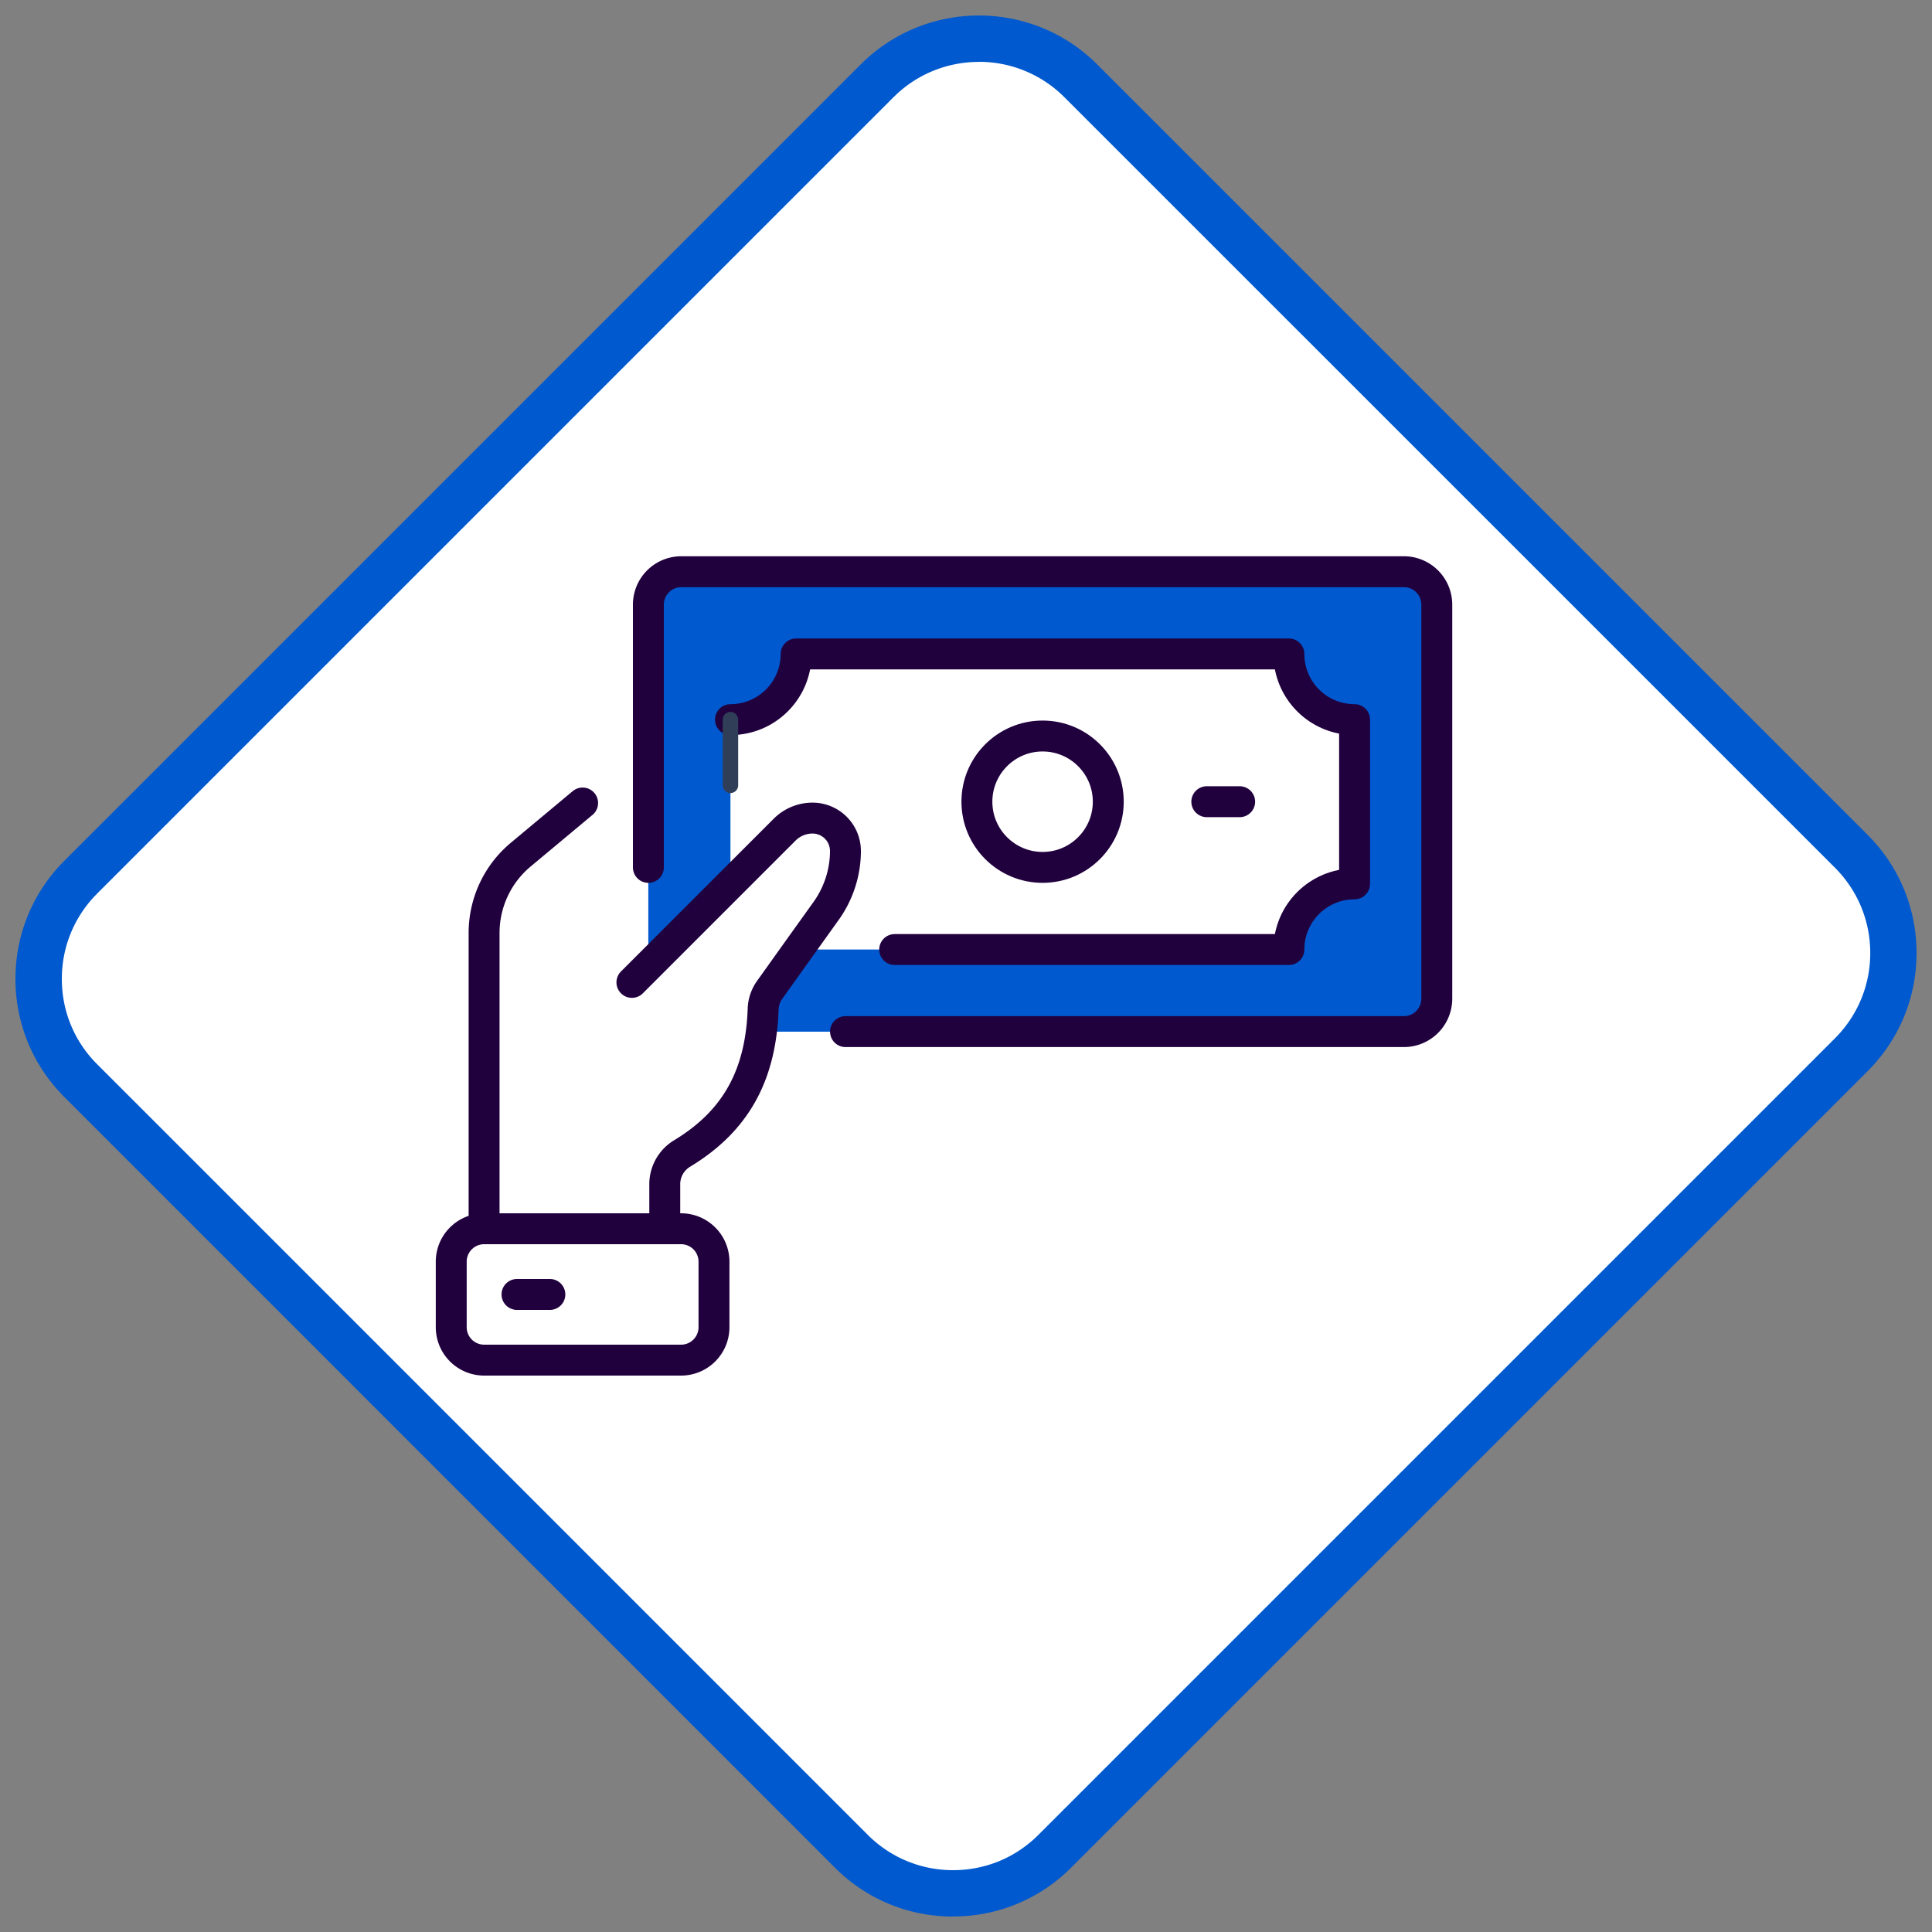 <svg id="Calque_1" xmlns="http://www.w3.org/2000/svg" viewBox="0 0 250 250"><rect x="0" y="0" width="250" height="250" fill="#808080" stroke="none"/><defs><style>.cls-1{fill:#fff}.cls-2{fill:#0059ce}.cls-4{fill:none;stroke-linecap:round;stroke-linejoin:round;stroke:#21003e;stroke-width:4px}</style></defs><rect class="cls-1" x="33.51" y="35.87" width="182.99" height="178.25" rx="18.63" ry="18.63" transform="rotate(-45 125.003 124.992)"/><path class="cls-1" d="m104.6 117.12-24.94 24.94-15.87-15.87 6.8-6.8 9.07 9.07 18.14-18.14 6.8 6.8z"/><path class="cls-2" d="M123.32 248c-5.78 0-11.21-2.25-15.29-6.33l-99.7-99.71C4.25 137.88 2 132.45 2 126.67s2.25-11.21 6.33-15.29L111.38 8.33c8.44-8.43 22.16-8.43 30.59 0l99.7 99.7c4.08 4.08 6.33 9.51 6.33 15.29s-2.25 11.21-6.33 15.29L138.62 241.66a21.481 21.481 0 0 1-15.29 6.33Zm3.35-239.99c-4 0-8 1.52-11.05 4.57L12.58 115.62C9.63 118.57 8 122.5 8 126.67s1.62 8.1 4.58 11.05l99.7 99.7c2.95 2.95 6.88 4.58 11.05 4.58s8.1-1.62 11.05-4.58l103.05-103.05c2.95-2.95 4.58-6.88 4.58-11.05s-1.63-8.1-4.58-11.05l-99.71-99.7A15.573 15.573 0 0 0 126.67 8Z"/><path class="cls-1" d="M175.29 93.12v21.25c-4.7 0-8.5 3.8-8.5 8.5h-63.46l3.61-5.04c1.59-2.25 2.47-4.95 2.47-7.72a4.26 4.26 0 0 0-4.25-4.25c-1.36 0-2.66.53-3.63 1.51l-6.99 6.99V93.11c4.7 0 8.5-3.8 8.5-8.5h63.76c0 4.7 3.8 8.5 8.5 8.5Zm-31.88 10.63c0-4.7-3.8-8.5-8.5-8.5s-8.5 3.8-8.5 8.5 3.8 8.5 8.5 8.5 8.5-3.8 8.5-8.5Z"/><path class="cls-1" d="M62.64 159v-38.26c0-3.93 1.74-7.67 4.78-10.18l7.97-6.65 8.5-6.89v27.97l10.63-10.63 6.99-6.99a5.1 5.1 0 0 1 3.63-1.51 4.26 4.26 0 0 1 4.25 4.25c0 2.76-.87 5.46-2.47 7.72l-3.61 5.04-3.72 5.21c-.53.74-.83 1.62-.85 2.53-.04 1-.11 1.96-.23 2.89-.91 7.27-4.36 12.2-10.27 15.77a4.649 4.649 0 0 0-2.23 3.95V159H62.63Z"/><path class="cls-2" d="M109.4 133.5H98.52c.13-.94.19-1.89.23-2.89.02-.91.32-1.79.85-2.53l3.72-5.21h63.46c0-4.7 3.8-8.5 8.5-8.5V93.12c-4.7 0-8.5-3.8-8.5-8.5h-63.76c0 4.7-3.8 8.5-8.5 8.5v21.25L83.89 125V78.24a4.26 4.26 0 0 1 4.25-4.25h93.52a4.26 4.26 0 0 1 4.25 4.25v51.01a4.26 4.26 0 0 1-4.25 4.25H109.4Z"/><path class="cls-4" d="M83.9 112.24V78.23a4.26 4.26 0 0 1 4.25-4.25h93.52a4.26 4.26 0 0 1 4.25 4.25v51.01a4.26 4.26 0 0 1-4.25 4.25h-72.26"/><path class="cls-4" d="M94.52 93.12c4.7 0 8.5-3.8 8.5-8.5h63.76c0 4.7 3.8 8.5 8.5 8.5v21.25c-4.7 0-8.5 3.8-8.5 8.5h-51.01"/><path style="fill:none;stroke-linecap:round;stroke-linejoin:round;stroke:#303e58;stroke-width:2px" d="M94.52 93.12v8.5"/><circle class="cls-4" cx="134.91" cy="103.74" r="8.5"/><path class="cls-4" d="M156.16 103.74h4.25M62.64 159a4.26 4.26 0 0 0-4.25 4.25v8.5a4.26 4.26 0 0 0 4.25 4.25h25.5a4.26 4.26 0 0 0 4.25-4.25v-8.5a4.26 4.26 0 0 0-4.25-4.25h-25.5ZM66.9 167.5h4.25M62.64 159v-38.26c0-3.93 1.74-7.67 4.78-10.18l7.97-6.65M81.77 127.12l2.13-2.13 10.63-10.63 6.99-6.99a5.1 5.1 0 0 1 3.63-1.51 4.26 4.26 0 0 1 4.25 4.25c0 2.76-.87 5.46-2.47 7.72l-3.61 5.04-3.72 5.21c-.53.74-.83 1.62-.85 2.53-.04 1-.11 1.96-.23 2.89-.91 7.27-4.36 12.2-10.27 15.77a4.649 4.649 0 0 0-2.23 3.95V159"/></svg>